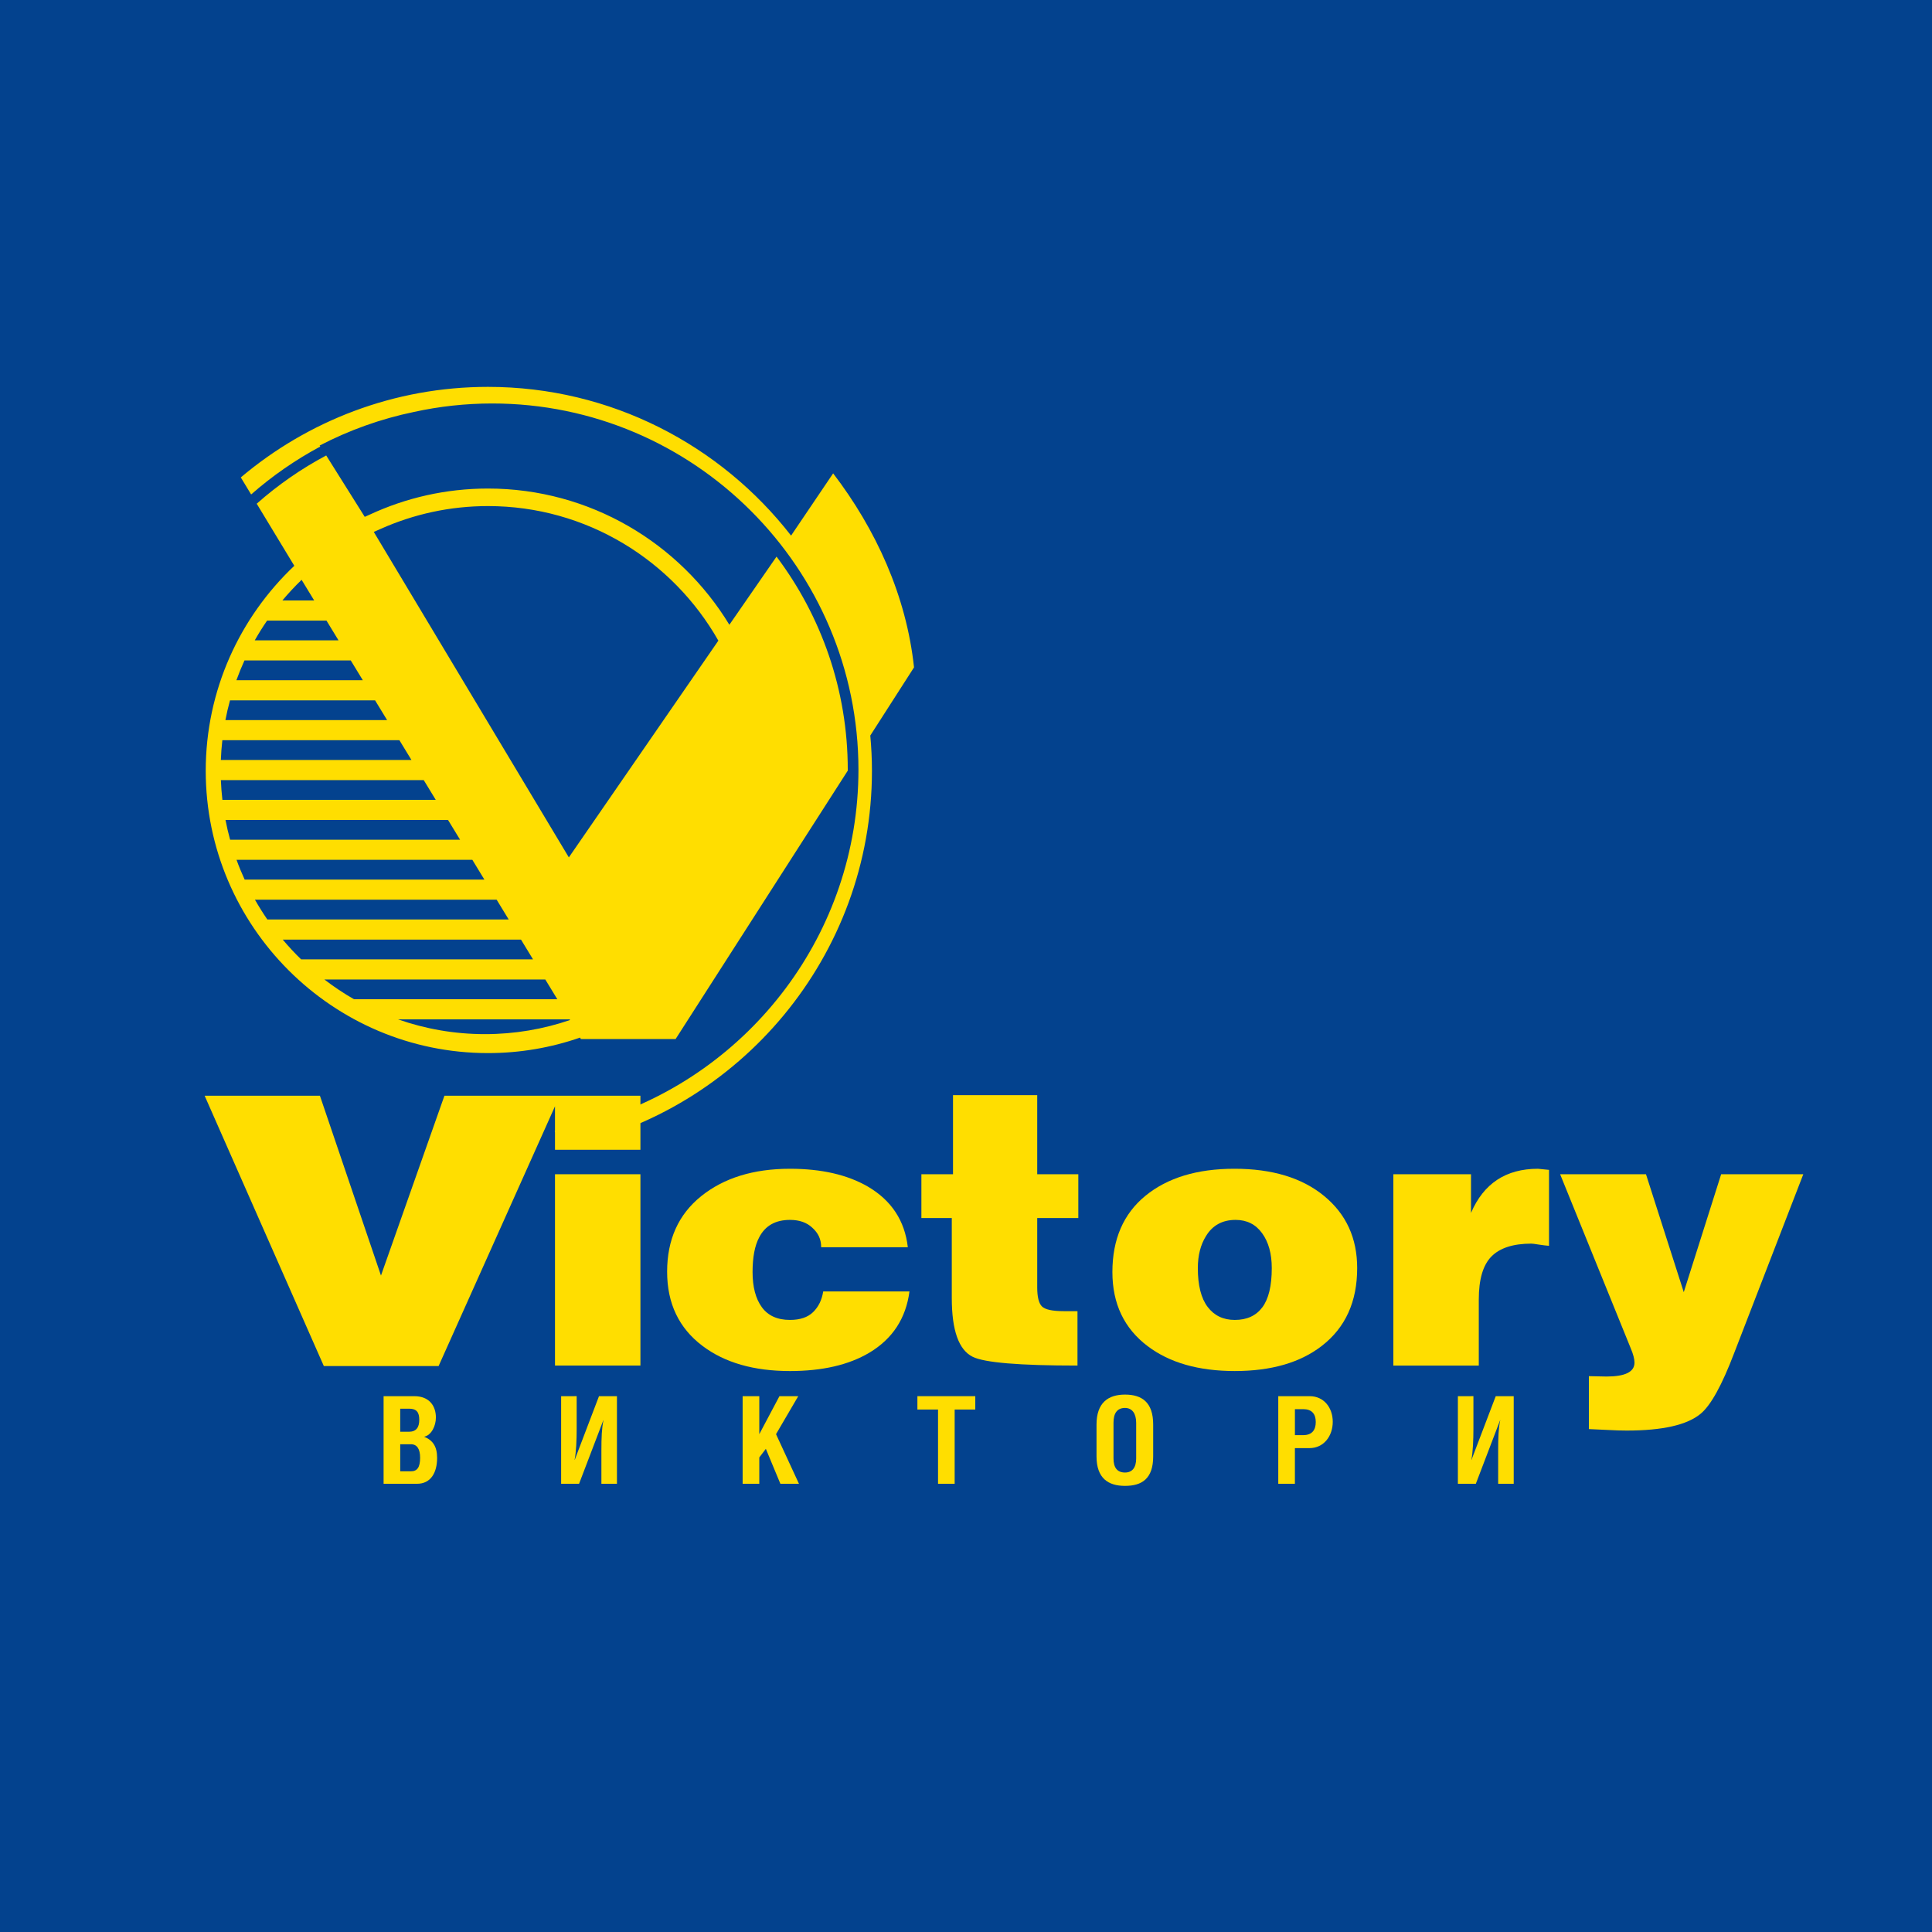 <?xml version="1.0" encoding="utf-8"?>
<!-- Generator: Adobe Illustrator 13.0.0, SVG Export Plug-In . SVG Version: 6.00 Build 14948)  -->
<!DOCTYPE svg PUBLIC "-//W3C//DTD SVG 1.0//EN" "http://www.w3.org/TR/2001/REC-SVG-20010904/DTD/svg10.dtd">
<svg version="1.0" id="Layer_1" xmlns="http://www.w3.org/2000/svg" xmlns:xlink="http://www.w3.org/1999/xlink" x="0px" y="0px"
	 width="192.756px" height="192.756px" viewBox="0 0 192.756 192.756" enable-background="new 0 0 192.756 192.756"
	 xml:space="preserve">
<g>
	<polygon fill-rule="evenodd" clip-rule="evenodd" fill="#03428E" points="0,0 192.756,0 192.756,192.756 0,192.756 0,0 	"/>
	<path fill-rule="evenodd" clip-rule="evenodd" fill="#FFDE00" d="M39.93,140.545h0.896c0.749,0,1.004,0.373,1.004,1.113
		c0,0.75-0.303,1.188-1.031,1.188h-0.87V140.545L39.93,140.545L39.93,140.545L39.93,140.545z M39.93,144.092h1.066
		c0.616,0,0.919,0.484,0.919,1.344c0,0.98-0.304,1.357-0.919,1.357H39.93V144.092L39.93,144.092L39.93,144.092L39.93,144.092z
		 M38.272,148.037h3.34c1.345,0,1.999-1.076,1.999-2.59c0-1.139-0.437-1.756-1.297-2.105c0.728-0.146,1.175-1.078,1.175-1.916
		c0-1.111-0.617-2.129-2.156-2.129h-3.062V148.037L38.272,148.037L38.272,148.037z"/>
	<path fill-rule="evenodd" clip-rule="evenodd" fill="#FFDE00" d="M55.984,139.297v8.74h1.79l2.423-6.344h0.013
		c-0.171,0.789-0.208,1.709-0.208,3.039v3.305h1.551v-8.74h-1.791l-2.422,6.357h-0.013c0.158-0.729,0.208-2.047,0.208-3.088v-3.27
		H55.984L55.984,139.297L55.984,139.297z"/>
	<polygon fill-rule="evenodd" clip-rule="evenodd" fill="#FFDE00" points="75.755,139.297 74.093,139.297 74.093,148.037 
		75.755,148.037 75.755,145.41 76.409,144.551 77.859,148.037 79.712,148.037 77.424,143.086 79.641,139.297 77.765,139.297 
		75.755,143.086 75.755,139.297 75.755,139.297 	"/>
	<polygon fill-rule="evenodd" clip-rule="evenodd" fill="#FFDE00" points="95.247,140.629 97.304,140.629 97.304,139.297 
		91.529,139.297 91.529,140.629 93.588,140.629 93.588,148.037 95.247,148.037 95.247,140.629 95.247,140.629 	"/>
	<path fill-rule="evenodd" clip-rule="evenodd" fill="#FFDE00" d="M109.4,142.131v3.172c0,2.201,1.186,2.943,2.844,2.943
		c1.683,0,2.809-0.715,2.809-2.943v-3.172c0-2.229-1.126-2.992-2.809-2.992C110.586,139.139,109.4,139.926,109.4,142.131
		L109.4,142.131L109.4,142.131L109.4,142.131z M112.244,140.471c0.714,0,1.113,0.559,1.113,1.488v3.549
		c0,0.922-0.399,1.406-1.113,1.406c-0.787,0-1.149-0.498-1.149-1.406v-3.572C111.095,141.006,111.457,140.471,112.244,140.471
		L112.244,140.471L112.244,140.471z"/>
	<path fill-rule="evenodd" clip-rule="evenodd" fill="#FFDE00" d="M129.194,144.479h1.453c1.416,0,2.322-1.189,2.322-2.627
		c0-1.406-0.883-2.555-2.299-2.555h-3.137v8.74h1.66V144.479L129.194,144.479L129.194,144.479L129.194,144.479z M129.194,140.592
		h0.833c0.836,0,1.247,0.461,1.247,1.283c0,0.836-0.411,1.309-1.247,1.309h-0.833V140.592L129.194,140.592L129.194,140.592z"/>
	<path fill-rule="evenodd" clip-rule="evenodd" fill="#FFDE00" d="M145.454,139.297v8.74h1.79l2.423-6.344h0.011
		c-0.169,0.789-0.206,1.709-0.206,3.039v3.305h1.551v-8.74h-1.793l-2.421,6.357h-0.014c0.159-0.729,0.208-2.047,0.208-3.088v-3.27
		H145.454L145.454,139.297L145.454,139.297z"/>
	<path fill-rule="evenodd" clip-rule="evenodd" fill="#FFDE00" d="M103.484,109.264h-8.402v7.891h-3.155v4.371h3.033v7.979
		c0,3.229,0.696,5.184,2.089,5.865c1.176,0.582,4.658,0.873,10.452,0.873v-5.428h-1.354c-1.147,0-1.878-0.158-2.193-0.473
		c-0.313-0.314-0.47-0.947-0.47-1.895v-6.922h4.1v-4.371h-4.1V109.264L103.484,109.264z"/>
	<polygon fill-rule="evenodd" clip-rule="evenodd" fill="#FFDE00" points="55.372,136.242 63.895,136.242 63.895,117.154 
		55.372,117.154 55.372,136.242 	"/>
	<path fill-rule="evenodd" clip-rule="evenodd" fill="#FFDE00" d="M81.129,130.904c-0.533,0.525-1.306,0.785-2.315,0.785
		c-1.258,0-2.193-0.426-2.809-1.275c-0.615-0.85-0.921-2.016-0.921-3.498c0-1.48,0.219-2.633,0.656-3.457
		c0.6-1.168,1.626-1.75,3.074-1.75c0.929,0,1.665,0.256,2.212,0.764c0.301,0.268,0.527,0.559,0.676,0.875
		c0.149,0.314,0.226,0.68,0.226,1.092h8.647c-0.302-2.646-1.627-4.664-3.975-6.047c-2.048-1.189-4.645-1.785-7.786-1.785
		c-3.635,0-6.585,0.912-8.853,2.732c-2.269,1.822-3.401,4.334-3.401,7.541c0,3.156,1.173,5.623,3.524,7.396
		c2.213,1.674,5.123,2.512,8.729,2.512c3.224,0,5.859-0.607,7.909-1.822c2.321-1.383,3.661-3.422,4.016-6.117h-8.606
		C81.997,129.699,81.661,130.385,81.129,130.904L81.129,130.904z"/>
	<path fill-rule="evenodd" clip-rule="evenodd" fill="#FFDE00" d="M171.72,117.154l-3.73,11.766l-3.77-11.766h-8.566l7.049,17.377
		c0.247,0.584,0.37,1.059,0.37,1.42c0,0.924-0.929,1.385-2.789,1.385l-1.762-0.037v5.281c0.685,0.025,1.348,0.055,1.988,0.092
		c0.642,0.037,1.238,0.055,1.783,0.055c3.578,0,6.038-0.559,7.377-1.676c1.01-0.824,2.131-2.854,3.359-6.084l6.885-17.812H171.72
		L171.72,117.154z"/>
	<path fill-rule="evenodd" clip-rule="evenodd" fill="#FFDE00" d="M146.762,121.016v-3.861h-7.747v19.088h8.524v-6.592
		c0-2.016,0.423-3.449,1.271-4.301c0.846-0.848,2.172-1.273,3.974-1.273c0.11,0,0.355,0.031,0.739,0.094
		c0.382,0.061,0.723,0.1,1.022,0.125v-7.578l-1.105-0.109C150.245,116.607,148.017,118.078,146.762,121.016L146.762,121.016z"/>
	<path fill-rule="evenodd" clip-rule="evenodd" fill="#FFDE00" d="M132.11,119.324c-2.199-1.812-5.185-2.717-8.953-2.717
		c-3.718,0-6.676,0.898-8.876,2.695c-2.196,1.797-3.297,4.336-3.297,7.613c0,3.158,1.173,5.625,3.525,7.396
		c2.185,1.65,5.081,2.477,8.685,2.477c3.636,0,6.532-0.838,8.688-2.512c2.353-1.82,3.524-4.41,3.524-7.76
		C135.407,123.529,134.308,121.133,132.11,119.324L132.11,119.324L132.11,119.324z M125.942,130.434
		c-0.628,0.838-1.544,1.256-2.748,1.256c-1.144,0-2.048-0.432-2.703-1.293c-0.656-0.861-0.983-2.156-0.983-3.879
		c0-1.262,0.273-2.332,0.821-3.207c0.654-1.068,1.638-1.602,2.947-1.602c1.122,0,2.004,0.443,2.645,1.328
		c0.643,0.885,0.964,2.047,0.964,3.48C126.885,128.289,126.57,129.596,125.942,130.434L125.942,130.434z"/>
	<polygon fill-rule="evenodd" clip-rule="evenodd" fill="#FFDE00" points="44.34,109.322 38.01,127.262 31.919,109.322 
		20.417,109.322 32.308,136.289 43.76,136.289 55.372,110.375 55.372,114.713 63.895,114.713 63.895,109.322 44.34,109.322 	"/>
	<path fill-rule="evenodd" clip-rule="evenodd" fill="#FFDE00" d="M59.92,111.689c-1.487,0.482-3.016,0.873-4.582,1.16
		c0.33,0.506,0.676,1.041,1.027,1.588c17.441-3.574,30.629-19.063,30.629-37.533c0-1.188-0.059-2.361-0.165-3.52l4.363-6.8
		c-0.764-7.15-3.805-13.774-8.069-19.357l-4.197,6.21c-7.017-9.021-17.971-14.839-30.24-14.839c-9.378,0-17.989,3.401-24.661,9.034
		l1.03,1.7c2.101-1.844,4.417-3.452,6.902-4.782l-0.066-0.099c2.931-1.525,6.091-2.665,9.415-3.352
		c2.516-0.552,5.127-0.844,7.805-0.844c20.124,0,36.537,16.413,36.537,36.536C85.646,93.151,74.794,107.062,59.92,111.689
		L59.92,111.689L59.92,111.689z"/>
	<path fill-rule="evenodd" clip-rule="evenodd" fill="#FFDE00" d="M48.686,48.742c10.184,0,19.137,5.454,24.084,13.591l4.705-6.8
		c4.459,5.933,7.107,13.296,7.107,21.257c0,0.034-0.001,0.066-0.001,0.099l-17.177,26.779h-9.446l-0.087-0.146
		c-2.88,1-5.969,1.545-9.185,1.545c-15.51,0-28.16-12.651-28.16-28.162c0-8.044,3.401-15.315,8.837-20.455l-3.75-6.194
		c2.104-1.866,4.431-3.484,6.932-4.815l3.846,6.125c0.114-0.054,0.404-0.181,0.52-0.233C40.495,49.67,44.485,48.742,48.686,48.742
		L48.686,48.742L48.686,48.742z M28.172,59.908h3.174l-1.255-2.059C29.416,58.501,28.776,59.188,28.172,59.908L28.172,59.908
		L28.172,59.908z M32.572,61.917h-5.924c-0.437,0.637-0.85,1.294-1.231,1.969c10.272,0,4.854,0,8.356,0L32.572,61.917L32.572,61.917
		L32.572,61.917z M34.996,65.894c-6.164-0.001,1.174-0.001-10.605,0c-0.295,0.644-0.563,1.3-0.805,1.971
		c12.017-0.001,4.431-0.001,12.612,0L34.996,65.894L34.996,65.894L34.996,65.894z M37.421,69.873c-10.312,0-0.972,0-14.473,0
		c-0.178,0.647-0.332,1.304-0.459,1.97c11.158,0,10.159,0,16.133,0L37.421,69.873L37.421,69.873L37.421,69.873z M39.848,73.85
		c-7.44,0-5.458,0-17.665,0c-0.073,0.652-0.126,1.309-0.149,1.971c12.921,0,10.256,0,19.015,0L39.848,73.85L39.848,73.85
		L39.848,73.85z M42.275,77.83c-10.25-0.001-6.751-0.001-20.239,0c0.028,0.662,0.076,1.32,0.152,1.97
		c14.098-0.001,9.738-0.001,21.287,0L42.275,77.83L42.275,77.83L42.275,77.83z M44.7,81.808c-12.992-0.001-8.012-0.001-22.202,0
		c0.127,0.666,0.281,1.323,0.459,1.97c13.185,0,14.02,0,22.945,0L44.7,81.808L44.7,81.808L44.7,81.808z M47.127,85.786
		c-9.942,0-10.392,0-23.527,0c0.242,0.672,0.513,1.328,0.81,1.972c14.031,0,13.057,0,23.919,0L47.127,85.786L47.127,85.786
		L47.127,85.786z M49.552,89.765c-11.973,0-9.911,0-24.114,0c0.383,0.675,0.794,1.334,1.235,1.972
		c15.037-0.001,10.994-0.001,24.08,0L49.552,89.765L49.552,89.765L49.552,89.765z M51.979,93.744c-14.371,0-8.743,0-23.771,0
		c0.578,0.688,1.189,1.344,1.834,1.972c13.152-0.002,13.996-0.002,23.138,0L51.979,93.744L51.979,93.744L51.979,93.744z
		 M54.403,97.723c-9.69,0-8.474,0-22.04,0c0.937,0.721,1.923,1.379,2.953,1.971h20.289L54.403,97.723L54.403,97.723L54.403,97.723z
		 M56.831,101.701H39.708c2.72,0.953,5.637,1.475,8.675,1.475c2.968,0,5.821-0.496,8.49-1.408L56.831,101.701L56.831,101.701
		L56.831,101.701z M71.671,63.917L56.754,85.542L37.293,53.071c0.16-0.073,0.567-0.252,0.728-0.323
		c3.264-1.45,6.873-2.257,10.664-2.257C58.52,50.491,67.125,55.912,71.671,63.917L71.671,63.917L71.671,63.917z"/>
</g>
</svg>

